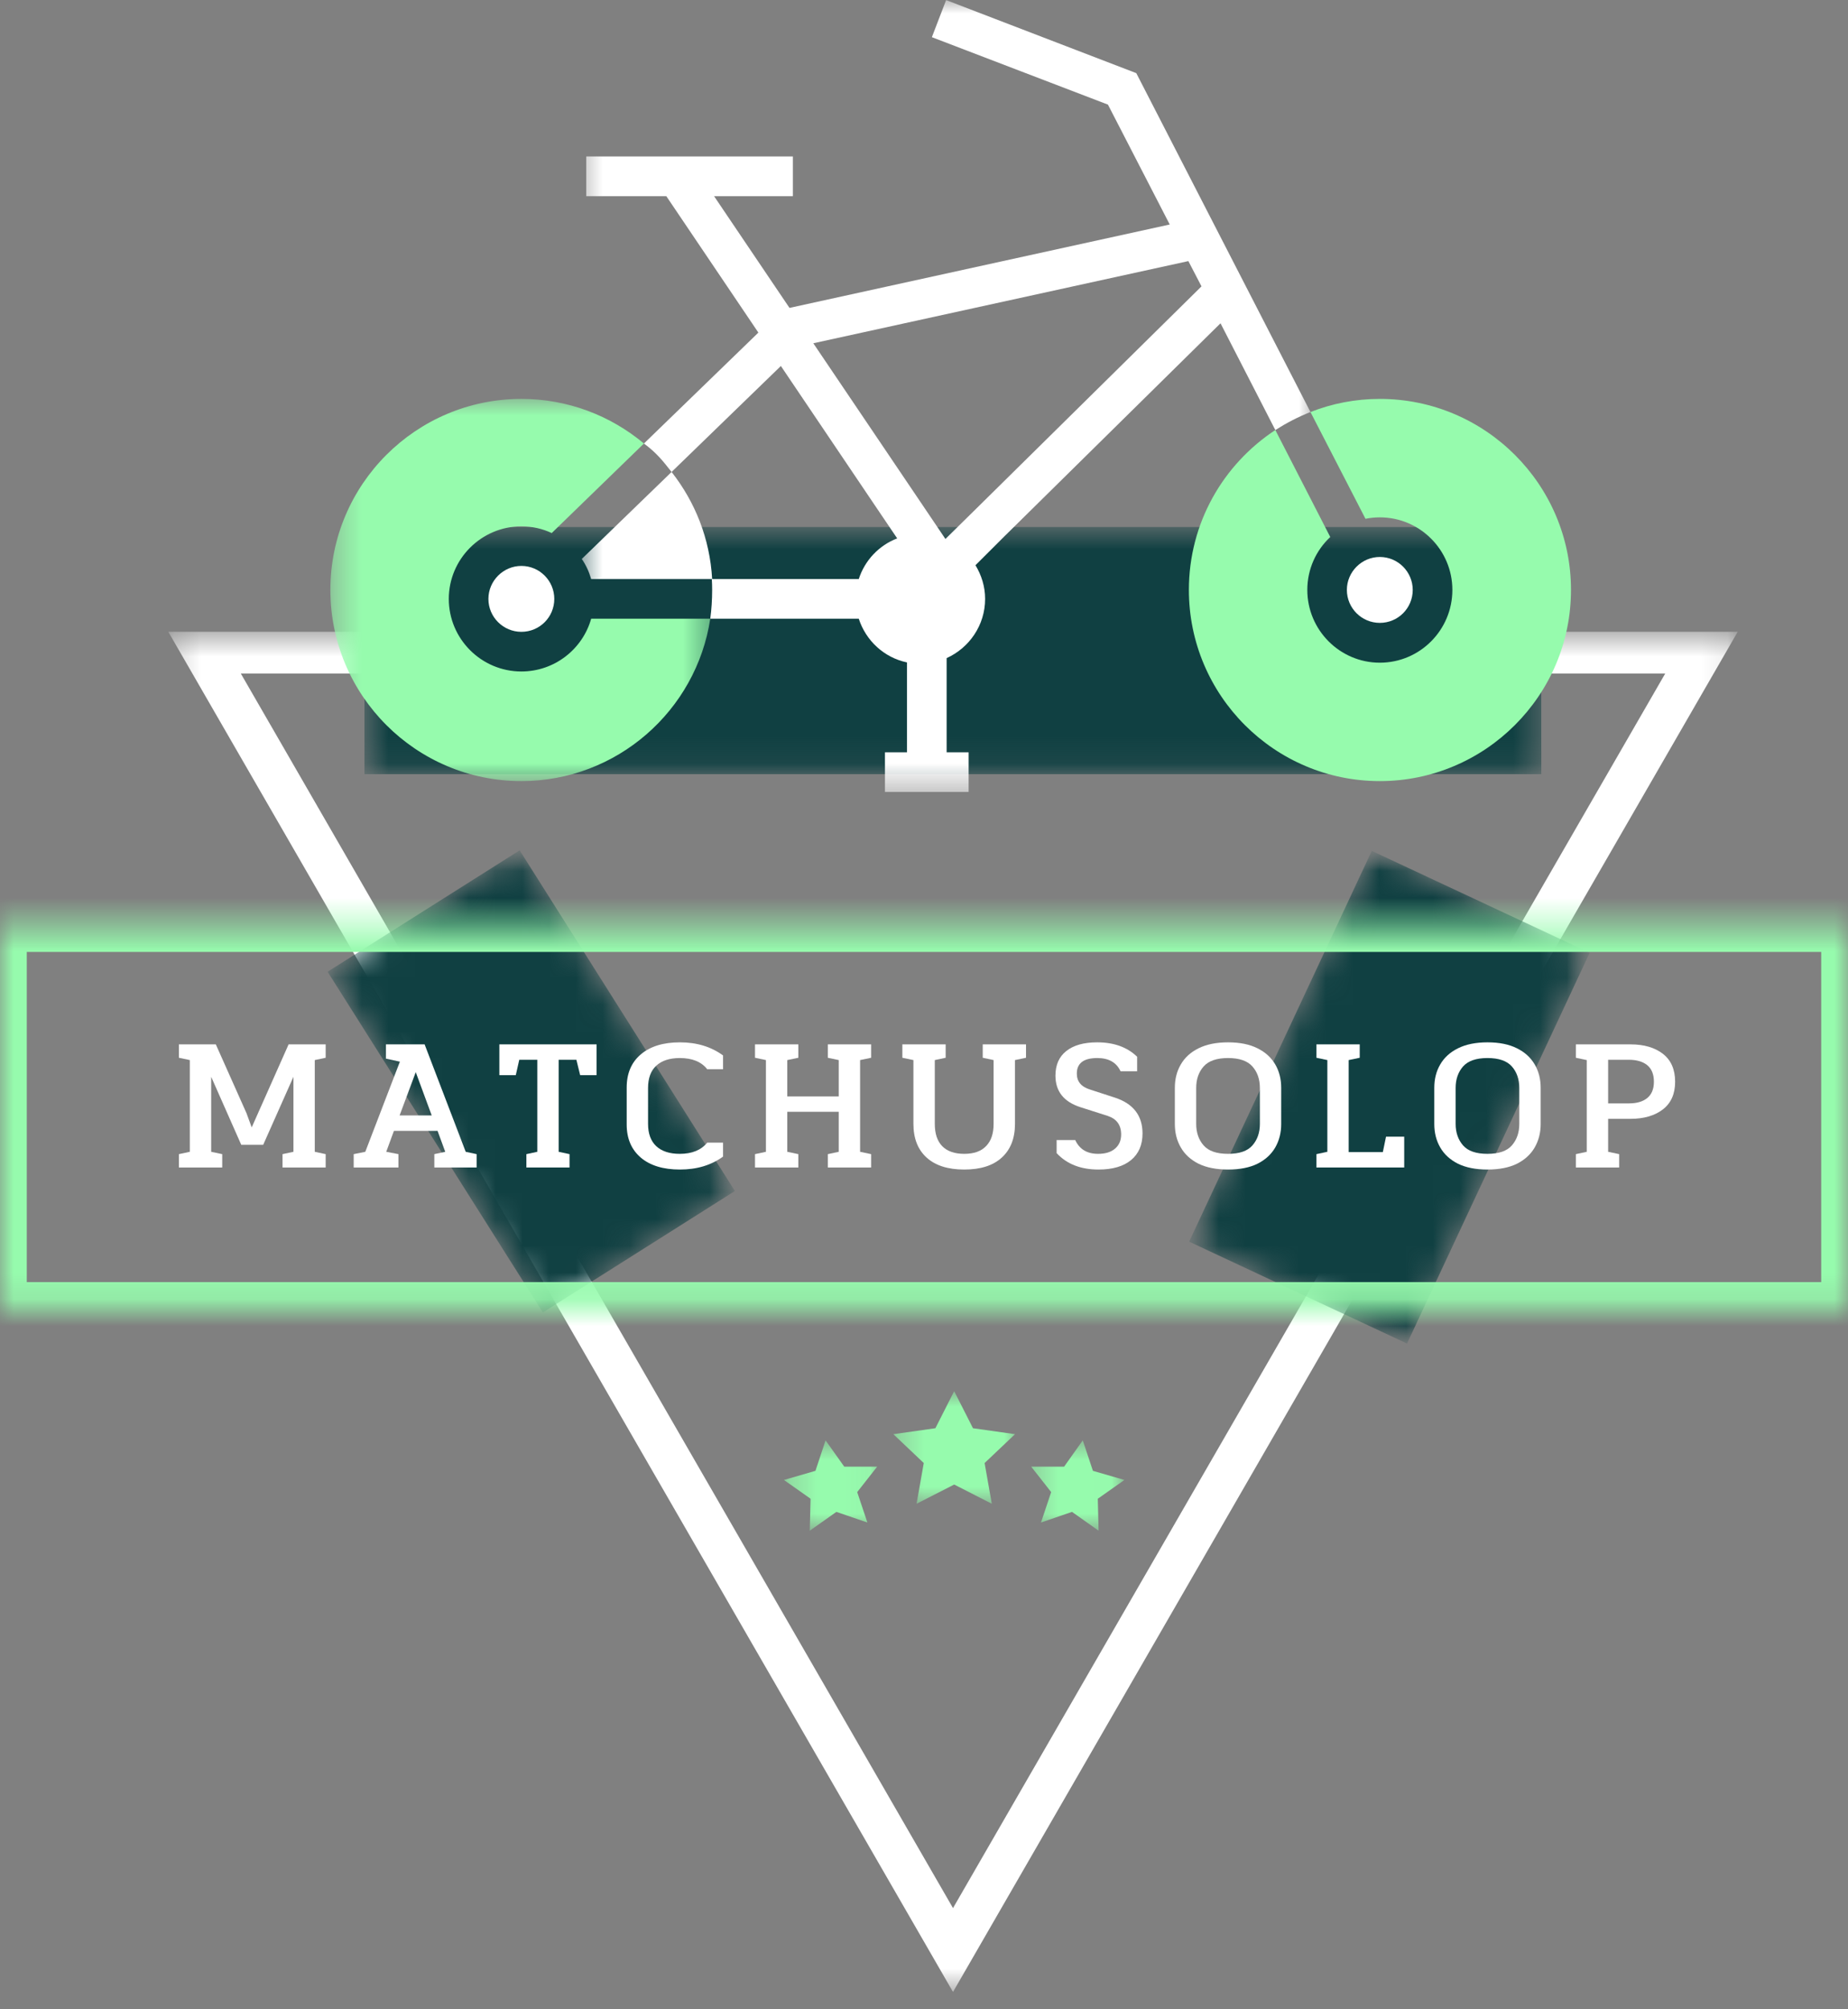 <svg width="69" height="75" viewBox="0 0 69 75" fill="none" xmlns="http://www.w3.org/2000/svg">
<rect x="0" y="0" width="69" height="75" fill="#808080" stroke="none"/>
<mask id="mask0_33_864" style="mask-type:luminance" maskUnits="userSpaceOnUse" x="6" y="23" width="59" height="52">
<path d="M6.283 23.597H64.883V74.36H6.283V23.597Z" fill="white"/>
</mask>
<g mask="url(#mask0_33_864)">
<path d="M64.883 23.581H6.283L35.583 74.353L64.883 23.581ZM8.991 25.14H62.176L35.583 71.223L8.991 25.14Z" fill="white"/>
</g>
<mask id="mask1_33_864" style="mask-type:luminance" maskUnits="userSpaceOnUse" x="13" y="19" width="45" height="10">
<path d="M13.608 19.671H57.559V28.898H13.608V19.671Z" fill="white"/>
</mask>
<g mask="url(#mask1_33_864)">
<path d="M13.608 19.671H57.548V28.898H13.608V19.671Z" fill="#104042"/>
</g>
<path d="M51.519 14.89C50.606 14.89 49.734 15.063 48.93 15.38L50.984 19.365C51.156 19.33 51.333 19.311 51.519 19.311C53.015 19.311 54.228 20.528 54.228 22.019C54.228 23.519 53.015 24.736 51.519 24.736C50.029 24.736 48.812 23.519 48.812 22.019C48.812 21.245 49.138 20.541 49.669 20.045L47.618 16.052C45.671 17.33 44.39 19.526 44.39 22.019C44.39 25.959 47.588 29.156 51.519 29.156C55.452 29.156 58.657 25.959 58.657 22.019C58.657 18.087 55.452 14.89 51.519 14.89Z" fill="#96FBAD"/>
<path d="M51.519 23.25C52.2 23.25 52.748 22.701 52.748 22.019C52.748 21.346 52.2 20.79 51.519 20.79C50.843 20.79 50.289 21.346 50.289 22.019C50.289 22.701 50.843 23.25 51.519 23.25Z" fill="white"/>
<mask id="mask2_33_864" style="mask-type:luminance" maskUnits="userSpaceOnUse" x="21" y="0" width="29" height="30">
<path d="M21.546 0H49.015V29.599H21.546V0Z" fill="white"/>
</mask>
<g mask="url(#mask2_33_864)">
<path d="M36.4 19.036L35.3 20.118L34.179 18.457L30.367 12.813L44.371 9.746L44.861 10.689L36.4 19.036ZM42.426 2.73L35.326 0.003L34.794 1.388L41.368 3.905L43.675 8.38L29.478 11.493L26.662 7.323H29.604V5.84H21.889V7.323H24.879L28.316 12.415L24.043 16.555C24.535 16.918 24.772 17.234 25.075 17.617L29.156 13.661L32.658 18.852L33.499 20.096C32.815 20.358 32.291 20.916 32.064 21.614H26.59C26.506 20.103 25.951 18.733 25.075 17.617L21.722 20.864C21.878 21.089 21.996 21.346 22.072 21.614H26.578C26.586 21.744 26.59 21.884 26.59 22.019C26.59 22.383 26.567 22.741 26.52 23.094H32.064C32.331 23.915 33.009 24.546 33.864 24.726V28.082H33.042V29.562H36.166V28.082H35.345V24.565C36.188 24.185 36.782 23.339 36.782 22.355C36.782 21.891 36.645 21.468 36.422 21.098L37.487 20.034L45.571 12.067L47.618 16.052C48.028 15.792 48.464 15.562 48.93 15.38L42.426 2.73Z" fill="white"/>
</g>
<mask id="mask3_33_864" style="mask-type:luminance" maskUnits="userSpaceOnUse" x="12" y="14" width="15" height="16">
<path d="M12.346 14.752H26.633V29.249H12.346V14.752Z" fill="white"/>
</mask>
<g mask="url(#mask3_33_864)">
<path d="M19.467 25.064C17.976 25.064 16.757 23.851 16.757 22.355C16.757 20.864 17.976 19.647 19.467 19.647C19.873 19.647 20.255 19.735 20.6 19.897L24.043 16.555C22.8 15.517 21.209 14.89 19.467 14.89C15.533 14.89 12.335 18.087 12.335 22.019C12.335 25.959 15.533 29.156 19.467 29.156C23.033 29.156 26 26.525 26.52 23.094H22.073C21.752 24.234 20.702 25.064 19.467 25.064Z" fill="#96FBAD"/>
</g>
<path d="M19.467 21.124C18.792 21.124 18.236 21.68 18.236 22.355C18.236 23.036 18.792 23.584 19.467 23.584C20.148 23.584 20.696 23.036 20.696 22.355C20.696 21.68 20.148 21.124 19.467 21.124Z" fill="white"/>
<mask id="mask4_33_864" style="mask-type:luminance" maskUnits="userSpaceOnUse" x="44" y="31" width="16" height="20">
<path d="M44.182 31.751H59.442V50.156H44.182V31.751Z" fill="white"/>
</mask>
<g mask="url(#mask4_33_864)">
<mask id="mask5_33_864" style="mask-type:luminance" maskUnits="userSpaceOnUse" x="44" y="31" width="16" height="20">
<path d="M51.219 31.761L59.354 35.564L52.533 50.153L44.398 46.35L51.219 31.761Z" fill="white"/>
</mask>
<g mask="url(#mask5_33_864)">
<path d="M51.219 31.761L59.354 35.564L52.535 50.151L44.4 46.347L51.219 31.761Z" fill="#104042"/>
</g>
</g>
<mask id="mask6_33_864" style="mask-type:luminance" maskUnits="userSpaceOnUse" x="12" y="31" width="16" height="19">
<path d="M12.135 31.538H27.65V49.088H12.135V31.538Z" fill="white"/>
</mask>
<g mask="url(#mask6_33_864)">
<mask id="mask7_33_864" style="mask-type:luminance" maskUnits="userSpaceOnUse" x="12" y="31" width="16" height="18">
<path d="M12.232 36.272L19.403 31.74L27.433 44.448L20.263 48.979L12.232 36.272Z" fill="white"/>
</mask>
<g mask="url(#mask7_33_864)">
<path d="M12.232 36.272L19.403 31.74L27.439 44.456L20.269 48.989L12.232 36.272Z" fill="#104042"/>
</g>
</g>
<mask id="mask8_33_864" style="mask-type:luminance" maskUnits="userSpaceOnUse" x="0" y="34" width="69" height="15">
<path d="M0 34.532H69V48.856H0V34.532Z" fill="white"/>
</mask>
<g mask="url(#mask8_33_864)">
<path d="M0 34.532H69V48.856H0V34.532Z" stroke="#96FBAD" stroke-width="2"/>
</g>
<path d="M6.68 43.08L7.087 42.993V39.569L6.68 39.483V38.983H8.058L9.203 41.55L9.398 42.082L10.776 38.983H12.16V39.483L11.753 39.569V42.993L12.16 43.08V43.579H10.549V43.08L10.956 42.993V40.193L9.827 42.732H9.008L7.885 40.193V42.993L8.297 43.08V43.579H6.68V43.08Z" fill="white"/>
<path d="M17.796 43.08V43.579H16.217V43.08L16.624 42.993L16.337 42.212H14.708L14.421 42.993L14.877 43.08V43.579H13.206V43.08L13.639 42.993L14.931 39.629L14.41 39.515V38.983H15.854L17.389 42.993L17.796 43.08ZM16.119 41.636L15.523 40.02L14.92 41.636H16.119Z" fill="white"/>
<path d="M19.654 43.08L20.061 42.993V39.558H19.388L19.258 40.133H18.645V38.983H22.275V40.133H21.662L21.521 39.558H20.859V42.993L21.265 43.08V43.579H19.654V43.08Z" fill="white"/>
<path d="M25.386 43.655C24.764 43.655 24.276 43.507 23.926 43.21C23.575 42.91 23.399 42.498 23.399 41.973V40.594C23.399 40.067 23.575 39.654 23.926 39.357C24.276 39.058 24.764 38.907 25.386 38.907C26.015 38.907 26.552 39.07 26.997 39.396V39.911H26.406C26.189 39.633 25.847 39.493 25.381 39.493C25.001 39.493 24.708 39.59 24.501 39.781C24.298 39.969 24.197 40.246 24.197 40.611V41.951C24.197 42.313 24.298 42.59 24.501 42.781C24.708 42.974 25.001 43.069 25.381 43.069C25.837 43.069 26.178 42.931 26.406 42.651H26.997V43.172C26.552 43.495 26.015 43.655 25.386 43.655Z" fill="white"/>
<path d="M28.19 43.08L28.598 42.993V39.569L28.19 39.483V38.983H29.808V39.483L29.395 39.569V40.926H31.316V39.569L30.909 39.483V38.983H32.526V39.483L32.114 39.569V42.993L32.526 43.08V43.579H30.909V43.08L31.316 42.993V41.5H29.395V42.993L29.808 43.08V43.579H28.19V43.08Z" fill="white"/>
<path d="M36.003 43.655C35.396 43.655 34.926 43.507 34.599 43.21C34.269 42.91 34.105 42.491 34.105 41.951V39.569L33.692 39.483V38.983H35.309V39.483L34.903 39.569V41.951C34.903 42.313 34.994 42.59 35.179 42.781C35.367 42.974 35.642 43.069 36.003 43.069C36.362 43.069 36.633 42.974 36.817 42.781C37.005 42.59 37.099 42.313 37.099 41.951V39.569L36.693 39.483V38.983H38.309V39.483L37.897 39.569V41.951C37.897 42.491 37.732 42.91 37.403 43.21C37.078 43.507 36.611 43.655 36.003 43.655Z" fill="white"/>
<path d="M41.015 43.655C40.353 43.655 39.831 43.452 39.452 43.042V42.553H40.146C40.305 42.898 40.589 43.069 40.999 43.069C41.266 43.069 41.476 43.007 41.628 42.879C41.783 42.749 41.861 42.572 41.861 42.347C41.861 41.993 41.693 41.762 41.356 41.652L40.342 41.328C39.719 41.129 39.408 40.735 39.408 40.15C39.408 39.753 39.541 39.447 39.811 39.233C40.082 39.016 40.466 38.907 40.966 38.907C41.591 38.907 42.089 39.086 42.458 39.445V39.987H41.839C41.687 39.658 41.397 39.493 40.971 39.493C40.461 39.493 40.206 39.687 40.206 40.074C40.206 40.371 40.372 40.57 40.706 40.671L41.623 40.969C42.313 41.194 42.659 41.64 42.659 42.309C42.659 42.736 42.515 43.067 42.23 43.303C41.944 43.538 41.538 43.655 41.015 43.655Z" fill="white"/>
<path d="M45.852 43.655C45.414 43.655 45.047 43.582 44.75 43.438C44.457 43.29 44.236 43.088 44.089 42.831C43.939 42.573 43.866 42.282 43.866 41.956V40.605C43.866 40.277 43.939 39.985 44.089 39.732C44.236 39.476 44.457 39.275 44.75 39.13C45.047 38.982 45.414 38.907 45.852 38.907C46.292 38.907 46.66 38.982 46.953 39.13C47.246 39.275 47.466 39.476 47.615 39.732C47.763 39.985 47.837 40.277 47.837 40.605V41.956C47.837 42.282 47.763 42.573 47.615 42.831C47.466 43.088 47.246 43.29 46.953 43.438C46.66 43.582 46.292 43.655 45.852 43.655ZM45.852 43.069C46.275 43.069 46.578 42.965 46.763 42.754C46.948 42.542 47.041 42.274 47.041 41.951V40.611C47.041 40.285 46.948 40.018 46.763 39.808C46.578 39.599 46.275 39.493 45.852 39.493C45.429 39.493 45.125 39.599 44.94 39.808C44.755 40.018 44.663 40.285 44.663 40.611V41.951C44.663 42.274 44.755 42.542 44.94 42.754C45.125 42.965 45.429 43.069 45.852 43.069Z" fill="white"/>
<path d="M49.152 43.08L49.56 42.993V39.569L49.152 39.483V38.983H50.769V39.483L50.356 39.569V43.004H51.632L51.751 42.428H52.43V43.579H49.152V43.08Z" fill="white"/>
<path d="M55.539 43.655C55.101 43.655 54.733 43.582 54.437 43.438C54.144 43.29 53.923 43.088 53.775 42.831C53.626 42.573 53.553 42.282 53.553 41.956V40.605C53.553 40.277 53.626 39.985 53.775 39.732C53.923 39.476 54.144 39.275 54.437 39.13C54.733 38.982 55.101 38.907 55.539 38.907C55.98 38.907 56.347 38.982 56.641 39.13C56.933 39.275 57.153 39.476 57.302 39.732C57.45 39.985 57.525 40.277 57.525 40.605V41.956C57.525 42.282 57.45 42.573 57.302 42.831C57.153 43.088 56.933 43.29 56.641 43.438C56.347 43.582 55.98 43.655 55.539 43.655ZM55.539 43.069C55.962 43.069 56.266 42.965 56.45 42.754C56.635 42.542 56.727 42.274 56.727 41.951V40.611C56.727 40.285 56.635 40.018 56.45 39.808C56.266 39.599 55.962 39.493 55.539 39.493C55.115 39.493 54.812 39.599 54.627 39.808C54.443 40.018 54.35 40.285 54.35 40.611V41.951C54.35 42.274 54.443 42.542 54.627 42.754C54.812 42.965 55.115 43.069 55.539 43.069Z" fill="white"/>
<path d="M58.839 43.08L59.246 42.993V39.569L58.839 39.483V38.983H60.88C61.381 38.983 61.786 39.101 62.09 39.336C62.393 39.572 62.545 39.92 62.545 40.378C62.545 40.831 62.393 41.173 62.09 41.409C61.786 41.644 61.381 41.762 60.88 41.762H60.044V42.993L60.456 43.08V43.579H58.839V43.08ZM60.82 41.186C61.113 41.186 61.341 41.12 61.504 40.986C61.668 40.853 61.753 40.649 61.753 40.378C61.753 40.099 61.668 39.894 61.504 39.759C61.341 39.627 61.113 39.558 60.82 39.558H60.044V41.186H60.82Z" fill="white"/>
<mask id="mask9_33_864" style="mask-type:luminance" maskUnits="userSpaceOnUse" x="33" y="51" width="6" height="6">
<path d="M33.302 51.927H38.078V56.209H33.302V51.927Z" fill="white"/>
</mask>
<g mask="url(#mask9_33_864)">
<path d="M35.627 51.927L36.329 53.311L37.899 53.533L36.763 54.61L37.031 56.13L35.627 55.413L34.223 56.13L34.491 54.61L33.355 53.533L34.925 53.311L35.627 51.927Z" fill="#96FBAD"/>
</g>
<mask id="mask10_33_864" style="mask-type:luminance" maskUnits="userSpaceOnUse" x="38" y="53" width="4" height="5">
<path d="M38.332 53.666H41.983V57.136H38.332V53.666Z" fill="white"/>
</mask>
<g mask="url(#mask10_33_864)">
<path d="M40.428 53.764L40.807 54.901L41.983 55.242L40.989 55.943L41.019 57.136L40.026 56.434L38.868 56.83L39.248 55.695L38.502 54.745L39.731 54.746L40.428 53.764Z" fill="#96FBAD"/>
</g>
<mask id="mask11_33_864" style="mask-type:luminance" maskUnits="userSpaceOnUse" x="29" y="53" width="4" height="5">
<path d="M29.245 53.666H32.954V57.136H29.245V53.666Z" fill="white"/>
</mask>
<g mask="url(#mask11_33_864)">
<path d="M30.825 53.764L30.447 54.901L29.27 55.242L30.265 55.943L30.235 57.136L31.228 56.434L32.386 56.83L32.006 55.695L32.752 54.745L31.523 54.746L30.825 53.764Z" fill="#96FBAD"/>
</g>
</svg>
